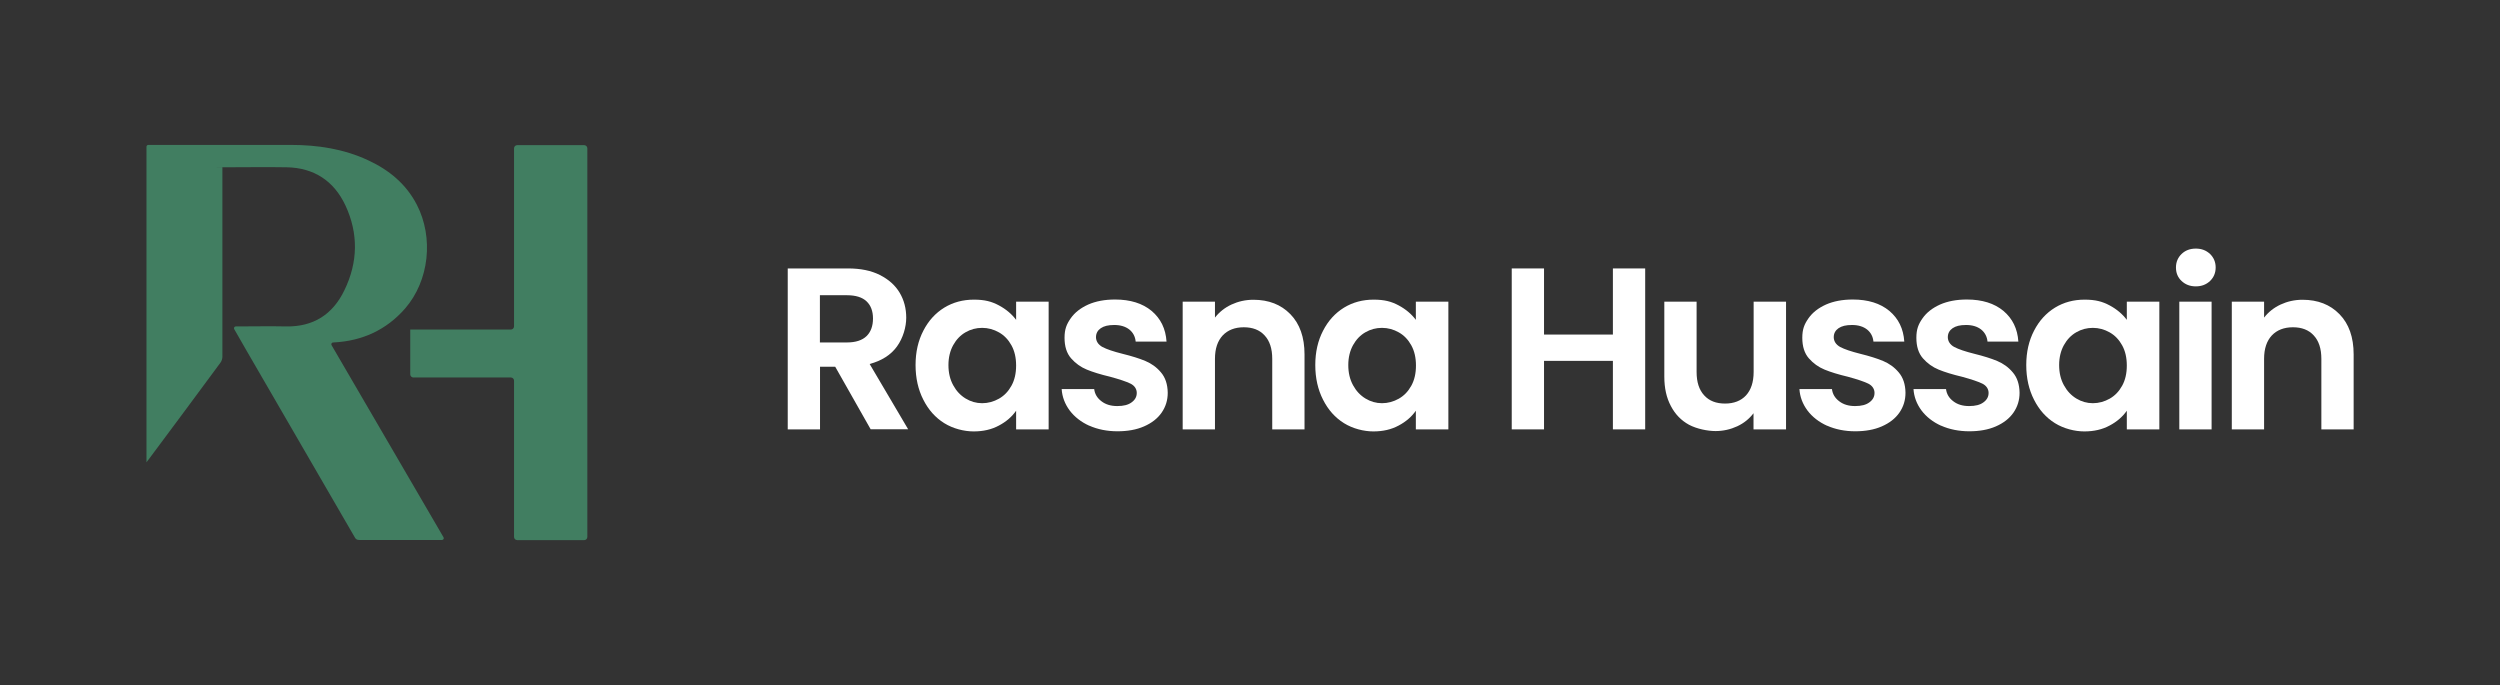 <?xml version="1.0" encoding="UTF-8"?>
<svg xmlns="http://www.w3.org/2000/svg" id="b" version="1.1" viewBox="0 0 2090.8 572.9">
  <rect x="0" y="0" width="2090.8" height="572.9" fill="#333333" stroke="none"/>
  <defs>
    <style>
      .st0 {
        fill: #fff;
      }

      .st1 {
        fill: #417e61;
      }
    </style>
  </defs>
  <g id="c">
    <path class="st1" d="M186,140.3v157.9c0,1.8-.6,3.8-1.7,5.2-19.8,27-39.9,53.8-59.8,80.6-.5.8-1.2,1.4-2,2.6V122.7c0-.8.7-1.5,1.5-1.5h119.4c22.2,0,44,3.3,64.4,12.8,17.5,8.1,31.8,19.8,40.8,37.2,14.2,27.5,10.4,63.5-9.8,86.8-15.7,18-36,27.2-59.8,28.4h-.4c-1.2,0-1.9,1.3-1.3,2.3,31.2,53.6,62.3,106.9,93.6,160.6.6,1,0,2.2-1.2,2.3s-.4,0-.6,0h-68.5c-2,0-3.1-.6-4-2.4-30.3-52.3-60.6-104.5-90.9-156.8-3.3-5.6-6.5-11.4-9.8-17.1h0c-.6-1,.1-2.3,1.3-2.3h1c13.7,0,27.5-.3,41.1,0,22.7.4,39-10,48.7-30.2,11.4-23.4,11.9-47.5.8-71.2-9.6-20.3-26.2-31.3-49.1-31.7-17.4-.3-34.6,0-52,0s-.8,0-1.7.1h0v.4h0Z"></path>
    <path class="st1" d="M343.3,275.6h84c1.4,0,2.6-1.2,2.6-2.6V124c0-1.4,1.2-2.6,2.6-2.6h56.1c1.4,0,2.6,1.2,2.6,2.6v325.1c0,1.4-1.1,2.6-2.5,2.6s0,0,0,0h-56.2c-1.4,0-2.6-1.2-2.6-2.6v-130.8c0-1.4-1.2-2.6-2.6-2.6h-81.6c-1.4,0-2.6-1.2-2.6-2.6v-37.5h.2Z"></path>
  </g>
  <g>
    <path class="st0" d="M728.2,359.1l-29.7-52.4h-12.7v52.4h-27v-134.6h50.5c10.4,0,19.3,1.8,26.6,5.5s12.8,8.6,16.5,14.8,5.5,13.2,5.5,20.9-2.6,16.9-7.7,24c-5.1,7.1-12.8,12-22.9,14.7l32.2,54.6h-31.3ZM685.7,286.4h22.6c7.3,0,12.8-1.8,16.4-5.3,3.6-3.5,5.4-8.5,5.4-14.7s-1.8-11-5.4-14.4c-3.6-3.4-9.1-5.1-16.4-5.1h-22.6v39.5Z"></path>
    <path class="st0" d="M772.2,276.6c4.3-8.4,10.2-14.8,17.5-19.3,7.4-4.5,15.6-6.7,24.8-6.7s14.9,1.6,20.9,4.8c6,3.2,10.8,7.3,14.4,12.1v-15.2h27.2v106.8h-27.2v-15.6c-3.5,5-8.3,9.2-14.4,12.4-6.1,3.3-13.1,4.9-21.1,4.9s-17.2-2.3-24.6-6.9c-7.4-4.6-13.2-11.1-17.5-19.6-4.3-8.4-6.5-18.1-6.5-29s2.2-20.4,6.5-28.7h0ZM845.9,288.8c-2.6-4.7-6-8.3-10.4-10.8s-9.1-3.8-14.1-3.8-9.6,1.2-13.9,3.7c-4.2,2.4-7.7,6-10.3,10.7s-4,10.3-4,16.7,1.3,12,4,16.9c2.6,4.8,6.1,8.5,10.4,11.1,4.3,2.6,8.9,3.9,13.8,3.9s9.7-1.3,14.1-3.8c4.4-2.5,7.8-6.1,10.4-10.8,2.6-4.7,3.9-10.3,3.9-16.9s-1.3-12.2-3.9-16.9h0Z"></path>
    <path class="st0" d="M911.1,356.1c-6.9-3.1-12.4-7.4-16.5-12.8-4-5.4-6.3-11.4-6.7-17.9h27.2c.5,4.1,2.5,7.5,6.1,10.2,3.5,2.7,7.9,4,13.2,4s9.2-1,12-3.1c2.9-2.1,4.3-4.7,4.3-7.9s-1.8-6.1-5.3-7.8c-3.5-1.7-9.2-3.6-16.9-5.7-8-1.9-14.5-3.9-19.6-6s-9.4-5.2-13.1-9.4c-3.7-4.2-5.5-10-5.5-17.2s1.7-11.3,5.1-16.2c3.4-4.9,8.3-8.7,14.7-11.6,6.4-2.8,13.8-4.2,22.5-4.2,12.7,0,22.9,3.2,30.5,9.5,7.6,6.4,11.8,14.9,12.5,25.7h-25.8c-.4-4.2-2.2-7.6-5.3-10.1-3.2-2.5-7.4-3.8-12.6-3.8s-8.6.9-11.3,2.7c-2.6,1.8-4,4.3-4,7.5s1.8,6.3,5.4,8.2c3.6,1.9,9.2,3.8,16.8,5.7,7.7,1.9,14.1,3.9,19.1,6s9.4,5.2,13,9.5c3.7,4.3,5.6,10,5.7,17.1,0,6.2-1.7,11.7-5.1,16.6-3.4,4.9-8.3,8.7-14.7,11.5s-13.8,4.1-22.3,4.1-16.6-1.6-23.5-4.7h0Z"></path>
    <path class="st0" d="M1079.2,262.8c7.8,8,11.8,19.2,11.8,33.6v62.7h-27v-59c0-8.5-2.1-15-6.4-19.6-4.2-4.6-10-6.8-17.4-6.8s-13.3,2.3-17.6,6.8c-4.3,4.6-6.5,11.1-6.5,19.6v59h-27v-106.8h27v13.3c3.6-4.6,8.2-8.3,13.8-10.9,5.6-2.6,11.7-4,18.4-4,12.7,0,23,4,30.8,12h0Z"></path>
    <path class="st0" d="M1106.5,276.6c4.3-8.4,10.2-14.8,17.5-19.3,7.4-4.5,15.6-6.7,24.8-6.7s14.9,1.6,20.9,4.8c6,3.2,10.8,7.3,14.4,12.1v-15.2h27.2v106.8h-27.2v-15.6c-3.5,5-8.3,9.2-14.4,12.4-6.1,3.3-13.1,4.9-21.1,4.9s-17.2-2.3-24.6-6.9-13.2-11.1-17.5-19.6c-4.3-8.4-6.5-18.1-6.5-29s2.2-20.4,6.5-28.7h0ZM1180.3,288.8c-2.6-4.7-6-8.3-10.4-10.8s-9.1-3.8-14.1-3.8-9.6,1.2-13.9,3.7c-4.2,2.4-7.7,6-10.3,10.7-2.6,4.7-4,10.3-4,16.7s1.3,12,4,16.9c2.6,4.8,6.1,8.5,10.4,11.1s8.9,3.9,13.8,3.9,9.7-1.3,14.1-3.8,7.8-6.1,10.4-10.8c2.6-4.7,3.9-10.3,3.9-16.9s-1.3-12.2-3.9-16.9h0Z"></path>
    <path class="st0" d="M1375.9,224.5v134.6h-27v-57.3h-57.6v57.3h-27v-134.6h27v55.3h57.6v-55.3h27Z"></path>
    <path class="st0" d="M1493.7,252.3v106.8h-27.2v-13.5c-3.5,4.6-8,8.3-13.6,10.9s-11.7,4-18.2,4-15.7-1.8-22.2-5.3c-6.4-3.5-11.5-8.7-15.1-15.6-3.7-6.9-5.5-15.1-5.5-24.6v-62.7h27v58.8c0,8.5,2.1,15,6.4,19.6,4.2,4.6,10,6.8,17.4,6.8s13.3-2.3,17.5-6.8c4.2-4.6,6.4-11.1,6.4-19.6v-58.8h27.2-.1Z"></path>
    <path class="st0" d="M1528.1,356.1c-6.9-3.1-12.4-7.4-16.5-12.8-4-5.4-6.3-11.4-6.7-17.9h27.2c.5,4.1,2.5,7.5,6.1,10.2,3.5,2.7,7.9,4,13.2,4s9.2-1,12-3.1c2.9-2.1,4.3-4.7,4.3-7.9s-1.8-6.1-5.3-7.8c-3.5-1.7-9.2-3.6-16.9-5.7-8-1.9-14.5-3.9-19.6-6s-9.4-5.2-13.1-9.4c-3.7-4.2-5.5-10-5.5-17.2s1.7-11.3,5.1-16.2c3.4-4.9,8.3-8.7,14.7-11.6,6.4-2.8,13.8-4.2,22.5-4.2,12.7,0,22.9,3.2,30.5,9.5,7.6,6.4,11.8,14.9,12.5,25.7h-25.8c-.4-4.2-2.2-7.6-5.3-10.1-3.2-2.5-7.4-3.8-12.6-3.8s-8.6.9-11.3,2.7c-2.6,1.8-4,4.3-4,7.5s1.8,6.3,5.4,8.2c3.6,1.9,9.2,3.8,16.8,5.7,7.7,1.9,14.1,3.9,19.1,6s9.4,5.2,13,9.5c3.7,4.3,5.6,10,5.7,17.1,0,6.2-1.7,11.7-5.1,16.6s-8.3,8.7-14.7,11.5c-6.4,2.8-13.8,4.1-22.3,4.1s-16.6-1.6-23.5-4.7h.1Z"></path>
    <path class="st0" d="M1623.5,356.1c-6.9-3.1-12.4-7.4-16.5-12.8-4-5.4-6.3-11.4-6.7-17.9h27.2c.5,4.1,2.5,7.5,6.1,10.2,3.5,2.7,7.9,4,13.2,4s9.2-1,12-3.1c2.9-2.1,4.3-4.7,4.3-7.9s-1.8-6.1-5.3-7.8c-3.5-1.7-9.2-3.6-16.9-5.7-8-1.9-14.5-3.9-19.6-6s-9.4-5.2-13.1-9.4c-3.7-4.2-5.5-10-5.5-17.2s1.7-11.3,5.1-16.2c3.4-4.9,8.3-8.7,14.7-11.6,6.4-2.8,13.8-4.2,22.5-4.2,12.7,0,22.9,3.2,30.5,9.5,7.6,6.4,11.8,14.9,12.5,25.7h-25.8c-.4-4.2-2.2-7.6-5.3-10.1-3.2-2.5-7.4-3.8-12.6-3.8s-8.6.9-11.3,2.7c-2.6,1.8-4,4.3-4,7.5s1.8,6.3,5.4,8.2c3.6,1.9,9.2,3.8,16.8,5.7,7.7,1.9,14.1,3.9,19.1,6s9.4,5.2,13,9.5c3.7,4.3,5.6,10,5.7,17.1,0,6.2-1.7,11.7-5.1,16.6s-8.3,8.7-14.7,11.5c-6.4,2.8-13.8,4.1-22.3,4.1s-16.6-1.6-23.5-4.7h.1Z"></path>
    <path class="st0" d="M1701.1,276.6c4.3-8.4,10.2-14.8,17.5-19.3,7.4-4.5,15.6-6.7,24.8-6.7s14.9,1.6,20.9,4.8c6,3.2,10.8,7.3,14.4,12.1v-15.2h27.2v106.8h-27.2v-15.6c-3.5,5-8.3,9.2-14.4,12.4-6.1,3.3-13.1,4.9-21.1,4.9s-17.2-2.3-24.6-6.9-13.2-11.1-17.5-19.6c-4.3-8.4-6.5-18.1-6.5-29s2.2-20.4,6.5-28.7h0ZM1774.8,288.8c-2.6-4.7-6-8.3-10.4-10.8s-9.1-3.8-14.1-3.8-9.6,1.2-13.9,3.7c-4.2,2.4-7.7,6-10.3,10.7-2.6,4.7-4,10.3-4,16.7s1.3,12,4,16.9c2.6,4.8,6.1,8.5,10.4,11.1s8.9,3.9,13.8,3.9,9.7-1.3,14.1-3.8,7.8-6.1,10.4-10.8c2.6-4.7,3.9-10.3,3.9-16.9s-1.3-12.2-3.9-16.9h0Z"></path>
    <path class="st0" d="M1824.5,235c-3.2-3-4.7-6.8-4.7-11.3s1.6-8.3,4.7-11.3,7.1-4.5,11.9-4.5,8.7,1.5,11.9,4.5c3.1,3,4.7,6.8,4.7,11.3s-1.6,8.3-4.7,11.3c-3.2,3-7.1,4.5-11.9,4.5s-8.7-1.5-11.9-4.5ZM1849.6,252.3v106.8h-27v-106.8h27Z"></path>
    <path class="st0" d="M1956.6,262.8c7.8,8,11.8,19.2,11.8,33.6v62.7h-27v-59c0-8.5-2.1-15-6.4-19.6-4.2-4.6-10-6.8-17.4-6.8s-13.3,2.3-17.6,6.8c-4.3,4.6-6.5,11.1-6.5,19.6v59h-27v-106.8h27v13.3c3.6-4.6,8.2-8.3,13.8-10.9,5.6-2.6,11.7-4,18.4-4,12.7,0,23,4,30.8,12h0Z"></path>
  </g>
</svg>
